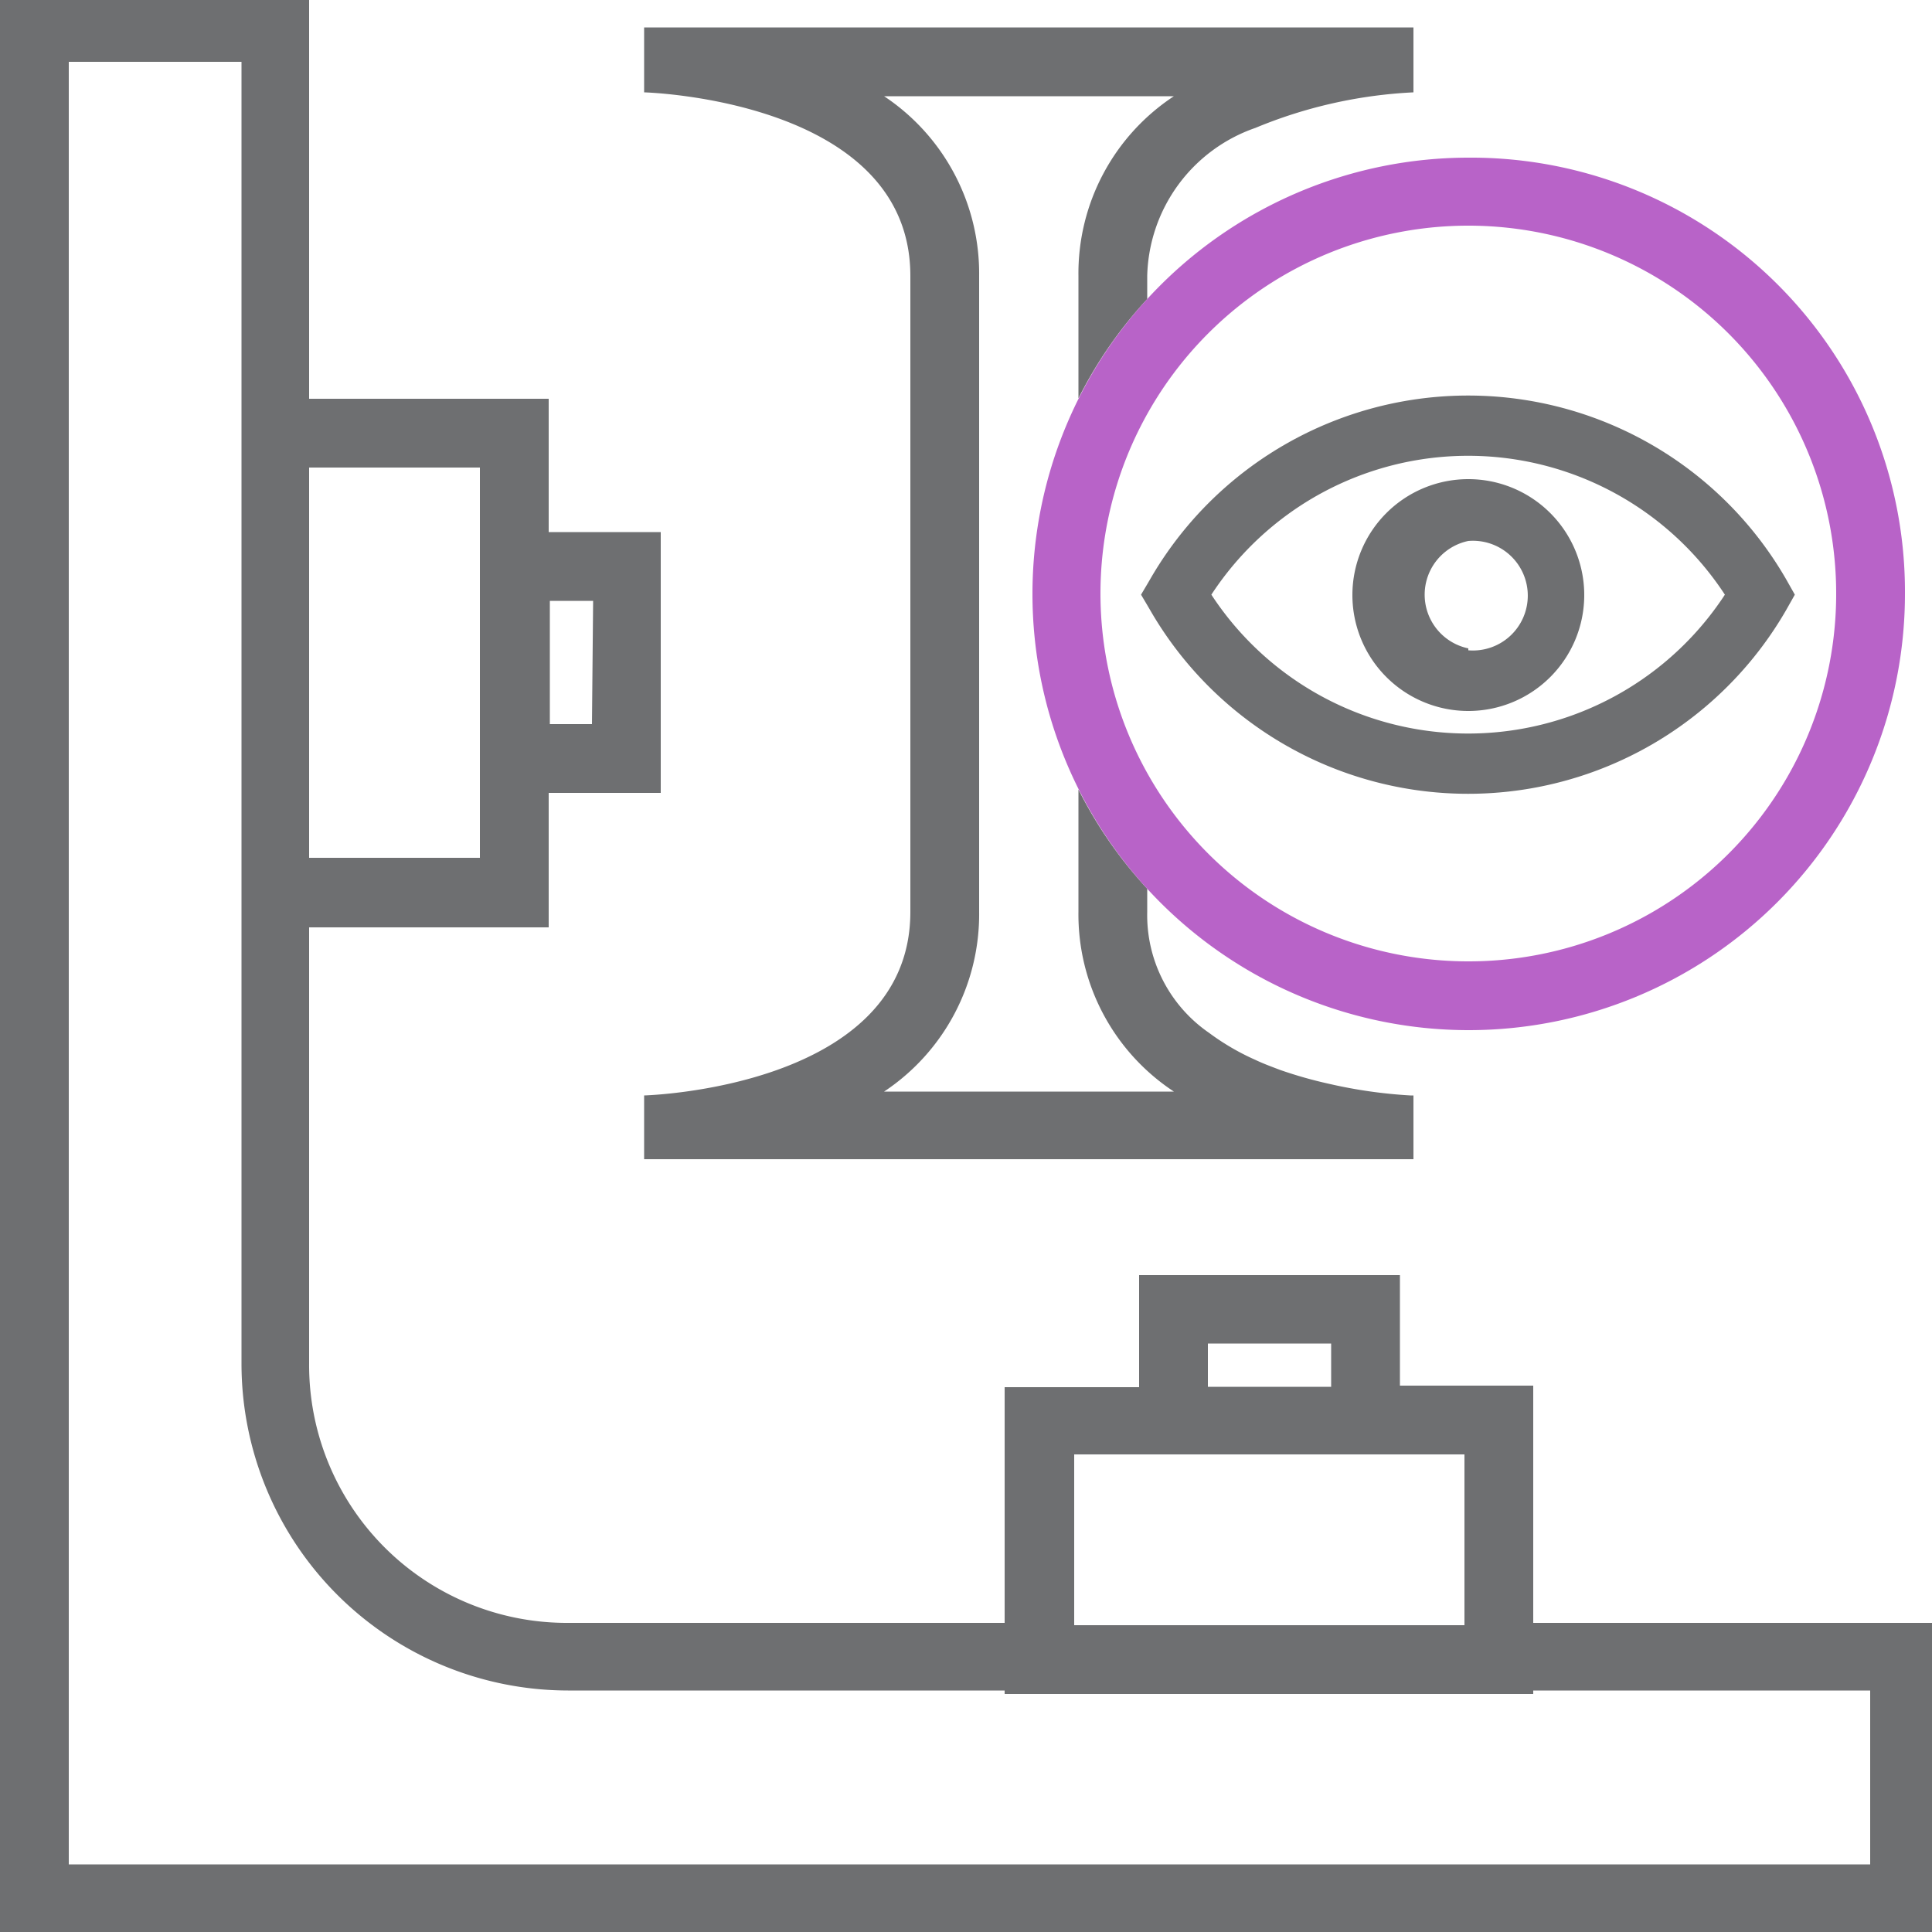 ﻿<svg id="Layer_1" data-name="Layer 1" xmlns="http://www.w3.org/2000/svg" viewBox="0 0 50 50"><defs><style>.cls-1{fill:#6e6f71;}.cls-2{fill:#b863c8;}</style></defs><path class="cls-1" d="M23.56,7.14V23.6c0,4.57-6.89,4.75-6.89,4.75V30H36.58V28.35H36.5a12.58,12.58,0,0,1-2.1-.3,11.12,11.12,0,0,1-1.27-.36c-.21-.08-.43-.16-.64-.26a6.27,6.27,0,0,1-1.2-.7,3.7,3.7,0,0,1-1.6-3.13V23a11.13,11.13,0,0,1-1.78-2.57V23.6a5.49,5.49,0,0,0,2.47,4.65h-7.5a5.51,5.51,0,0,0,2.46-4.65V7.14a5.51,5.51,0,0,0-2.46-4.65h7.5a5.49,5.49,0,0,0-2.47,4.65v3.17a11.13,11.13,0,0,1,1.78-2.57v-.6a4.16,4.16,0,0,1,2.8-3.83,12.17,12.17,0,0,1,4.09-.92V.71H16.67V2.39S23.56,2.57,23.56,7.14Z"/><path class="cls-1" d="M39.68,42V35.86H36.23V33H29.48v2.9H26V42H14.7A6.67,6.67,0,0,1,8,35.3V24h6.2V20.52h2.9V13.77h-2.9V10.32H8V-.18H0V50H50.17V42Zm8.72,6.25H1.78V1.6H6.25V35.3a8.46,8.46,0,0,0,8.45,8.45H26v.09H39.68v-.09H48.4ZM27.8,42V37.64H37.9v4.42H27.8Zm3.46-7.23h3.19v1.12H31.26ZM8,12.1h4.42V22.2H8Zm7.32,6.64H14.23V15.55h1.12Z"/><path class="cls-2" d="M38,4.08a11.29,11.29,0,1,0,11.3,11.29A11.23,11.23,0,0,0,38,4.08Zm0,20.8a9.52,9.52,0,1,1,9.52-9.51A9.51,9.51,0,0,1,38,24.88Z"/><path class="cls-1" d="M46.23,15a9.5,9.5,0,0,0-16.47,0l-.07.12-.16.27.16.27.07.12a9.5,9.5,0,0,0,16.47,0l.22-.39Zm-14.88.39a7.94,7.94,0,0,1,13.29,0,7.94,7.94,0,0,1-13.29,0Z"/><path class="cls-1" d="M38,12.4a3,3,0,1,0,3,3A3,3,0,0,0,38,12.4Zm0,4.38A1.42,1.42,0,0,1,38,14a1.42,1.42,0,1,1,0,2.83Z"/></svg>